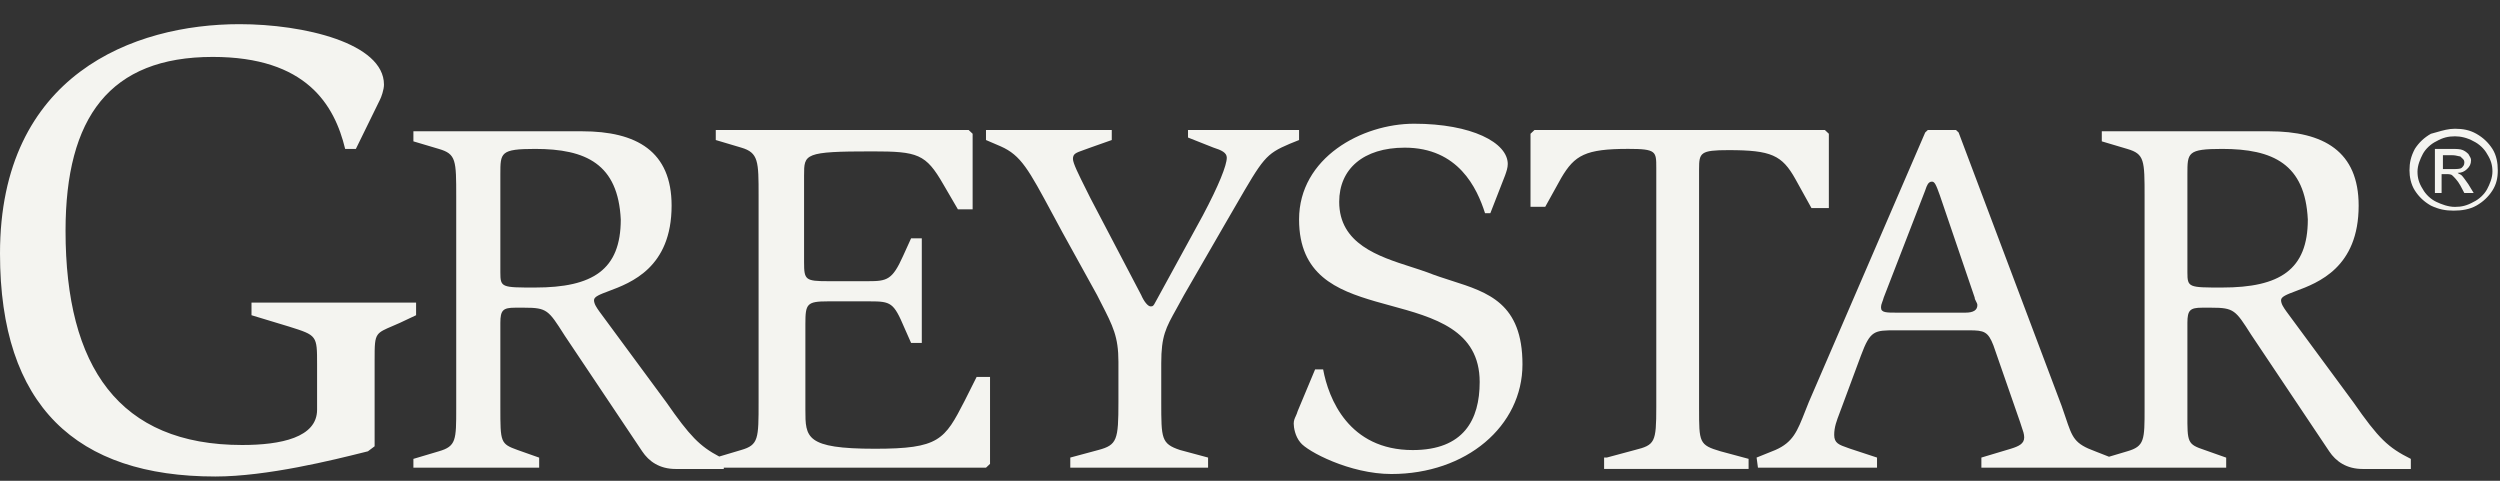 <svg width="78" height="15" viewBox="0 0 78 15" fill="none" xmlns="http://www.w3.org/2000/svg">
<rect x="0" y="0" width="78" height="15" fill="#333333" stroke="none"/>
<path fill-rule="evenodd" clip-rule="evenodd" d="M11.479 14.081L11.326 14.119C10.425 14.344 8.332 14.867 6.72 14.867C2.379 14.867 0 12.666 0 7.909C0 2.326 4.174 0.754 7.472 0.754C9.475 0.754 11.98 1.344 11.98 2.641C11.98 2.798 11.896 3.034 11.854 3.113L11.103 4.646H10.769C10.435 3.27 9.559 1.776 6.637 1.776C3.423 1.776 2.045 3.663 2.045 7.201C2.045 11.447 3.715 13.884 7.555 13.884C8.766 13.884 9.893 13.649 9.893 12.784V11.368C9.893 10.919 9.893 10.693 9.785 10.546C9.676 10.396 9.457 10.328 9.016 10.189L7.847 9.835V9.442H12.982V9.835L12.481 10.071C12.393 10.111 12.314 10.144 12.245 10.174C12.001 10.278 11.864 10.337 11.787 10.44C11.688 10.573 11.688 10.779 11.688 11.251V13.924L11.479 14.081ZM15.611 5.433C15.611 4.764 15.611 4.646 16.697 4.646C18.283 4.646 19.285 5.118 19.368 6.848C19.368 8.42 18.492 8.971 16.697 8.971C15.653 8.971 15.611 8.971 15.611 8.499V5.433ZM12.898 14.592H16.822V14.278L16.154 14.042C15.611 13.846 15.611 13.806 15.611 12.706V10.072C15.611 9.678 15.695 9.6 16.071 9.6H16.363C17.064 9.6 17.113 9.677 17.598 10.438L17.615 10.465L20.036 14.081C20.245 14.396 20.579 14.632 21.08 14.632H22.582V14.591H30.764L30.889 14.473V11.76H30.471L30.096 12.507C29.47 13.726 29.303 14.001 27.299 14.001C25.128 14.001 25.128 13.647 25.128 12.783V10.109C25.128 9.48 25.17 9.402 25.838 9.402H27.132C27.8 9.402 27.883 9.441 28.217 10.227L28.426 10.699H28.76V7.436H28.426L28.176 7.986C27.842 8.733 27.675 8.773 27.09 8.773H25.838C25.128 8.773 25.087 8.733 25.087 8.183V5.47C25.087 4.802 25.087 4.723 27.215 4.723C28.635 4.723 28.885 4.802 29.428 5.745L29.887 6.532H30.346V4.173L30.221 4.055H22.332V4.369L23.125 4.605C23.668 4.763 23.668 5.038 23.668 6.099V12.547C23.668 13.687 23.668 13.883 23.125 14.04L22.44 14.244C21.83 13.921 21.525 13.609 20.787 12.548L18.7 9.718C18.617 9.6 18.533 9.482 18.533 9.364C18.533 9.255 18.719 9.185 18.988 9.084C19.689 8.822 20.954 8.348 20.954 6.415C20.954 4.725 19.869 4.096 18.158 4.096H12.898V4.41L13.691 4.646C14.234 4.804 14.234 5 14.234 6.14V12.745C14.234 13.728 14.234 13.924 13.691 14.081L12.898 14.317V14.592ZM33.393 14.276L34.269 14.04C34.854 13.883 34.895 13.726 34.895 12.547V11.289C34.895 10.507 34.725 10.175 34.353 9.451C34.314 9.373 34.272 9.292 34.228 9.205L33.142 7.239C33.033 7.038 32.934 6.853 32.842 6.682L32.841 6.681C32.089 5.282 31.855 4.846 31.222 4.566L30.763 4.369V4.055H34.687V4.369L34.019 4.605C33.943 4.634 33.876 4.658 33.818 4.678L33.818 4.678L33.818 4.678L33.818 4.678C33.56 4.769 33.476 4.799 33.476 4.959C33.476 5.092 33.655 5.449 33.886 5.911L33.886 5.911C33.929 5.997 33.973 6.086 34.019 6.178L35.605 9.205C35.689 9.402 35.814 9.559 35.897 9.559C35.921 9.559 35.938 9.559 35.953 9.553C35.991 9.54 36.016 9.492 36.106 9.323L37.525 6.728C38.026 5.785 38.276 5.156 38.276 4.92C38.276 4.763 38.11 4.684 37.859 4.605L37.066 4.291V4.055H40.531V4.369L40.238 4.487C39.485 4.807 39.411 4.934 38.546 6.428C38.452 6.59 38.349 6.768 38.235 6.964L36.941 9.205C36.853 9.37 36.775 9.511 36.704 9.637C36.373 10.23 36.231 10.485 36.231 11.328V12.547C36.231 13.687 36.231 13.844 36.816 14.04L37.692 14.276V14.591H33.393V14.276ZM43.828 4.607C45.498 4.607 46.082 5.865 46.333 6.651H46.499L46.959 5.471L46.959 5.471C47 5.354 47.042 5.236 47.042 5.118C47.042 4.449 45.915 3.86 44.12 3.86C42.492 3.86 40.531 4.921 40.531 6.847C40.531 8.577 41.699 9.049 42.91 9.403C43.061 9.446 43.215 9.488 43.37 9.531C44.748 9.906 46.166 10.293 46.166 11.919C46.166 13.098 45.665 14.042 44.078 14.042C42.075 14.042 41.449 12.43 41.282 11.526H41.031L40.489 12.823C40.472 12.885 40.449 12.935 40.428 12.982L40.428 12.982C40.394 13.055 40.364 13.121 40.364 13.216C40.364 13.334 40.405 13.609 40.572 13.806C40.781 14.081 42.117 14.789 43.411 14.789C45.748 14.789 47.501 13.295 47.501 11.368C47.501 9.465 46.433 9.123 45.288 8.758C45.038 8.678 44.785 8.597 44.538 8.499C44.38 8.441 44.209 8.387 44.034 8.33L44.034 8.33L44.034 8.33L44.034 8.33L44.034 8.33C43.002 7.999 41.783 7.607 41.783 6.297C41.783 5.275 42.534 4.607 43.828 4.607ZM50.131 14.276L51.008 14.04C51.634 13.883 51.676 13.805 51.676 12.704V5.234C51.676 4.723 51.676 4.645 50.799 4.645C49.464 4.645 49.13 4.841 48.712 5.549L48.211 6.453H47.752V4.173L47.877 4.055H56.935L57.06 4.173V6.492H56.518L56.017 5.588C55.599 4.841 55.266 4.684 53.93 4.684C53.053 4.684 53.011 4.763 53.011 5.274V12.743C53.011 13.805 53.011 13.883 53.679 14.08L54.556 14.316V14.63H50.048V14.276H50.131ZM60.077 5.91L60.066 5.942L58.772 9.284C58.756 9.344 58.74 9.387 58.726 9.423C58.704 9.482 58.688 9.525 58.688 9.598C58.688 9.755 58.855 9.755 59.189 9.755H61.318C61.568 9.755 61.694 9.677 61.694 9.519C61.694 9.48 61.673 9.441 61.652 9.402C61.631 9.362 61.61 9.323 61.61 9.284L60.525 6.099C60.4 5.745 60.358 5.667 60.275 5.667C60.16 5.667 60.116 5.797 60.077 5.91ZM58.563 14.591H54.848L54.806 14.276L55.391 14.04C55.941 13.798 56.072 13.465 56.323 12.826L56.323 12.826C56.358 12.739 56.394 12.646 56.434 12.547L60.066 4.134L60.149 4.055H61.026L61.109 4.134L64.323 12.665C64.37 12.797 64.41 12.915 64.445 13.02C64.661 13.665 64.721 13.843 65.367 14.08L65.801 14.25L66.369 14.081C66.911 13.924 66.911 13.728 66.911 12.745V6.14C66.911 5 66.911 4.804 66.369 4.646L65.576 4.41V4.096H70.793C72.504 4.096 73.59 4.725 73.59 6.415C73.59 8.348 72.325 8.822 71.624 9.084C71.355 9.185 71.169 9.255 71.169 9.364C71.169 9.482 71.252 9.6 71.336 9.718L73.423 12.548C74.216 13.688 74.508 13.963 75.218 14.317V14.632H73.715C73.214 14.632 72.88 14.396 72.671 14.081L70.251 10.465L70.233 10.438C69.749 9.677 69.7 9.6 68.998 9.6H68.706C68.33 9.6 68.247 9.678 68.247 10.072V12.706C68.247 12.779 68.247 12.847 68.247 12.911C68.244 13.812 68.244 13.859 68.79 14.042L69.457 14.278V14.592H65.576V14.591H61.819V14.276L62.737 14.001C62.988 13.923 63.155 13.844 63.155 13.647C63.155 13.543 63.117 13.438 63.08 13.333C63.062 13.28 63.043 13.228 63.029 13.176L62.195 10.777C62.028 10.345 61.902 10.306 61.443 10.306H59.147C58.48 10.306 58.354 10.306 58.062 11.092L57.478 12.665C57.45 12.744 57.422 12.818 57.395 12.887L57.395 12.888L57.395 12.888C57.303 13.129 57.227 13.325 57.227 13.569C57.227 13.826 57.373 13.877 57.666 13.979L57.728 14.001L58.563 14.276V14.591ZM68.247 5.433C68.247 4.764 68.247 4.646 69.332 4.646C70.918 4.646 71.92 5.118 72.004 6.848C72.004 8.42 71.127 8.971 69.332 8.971C68.289 8.971 68.247 8.971 68.247 8.499V5.433ZM77.263 4.174C77.054 4.056 76.845 4.017 76.595 4.017C76.397 4.017 76.225 4.066 76.017 4.126C75.962 4.142 75.905 4.158 75.844 4.174C75.635 4.292 75.468 4.45 75.343 4.646C75.218 4.882 75.176 5.079 75.176 5.314C75.176 5.511 75.218 5.747 75.343 5.943C75.468 6.14 75.635 6.297 75.844 6.415C76.094 6.533 76.303 6.572 76.553 6.572C76.804 6.572 77.054 6.533 77.263 6.415C77.472 6.297 77.638 6.14 77.764 5.943C77.889 5.747 77.931 5.55 77.931 5.314C77.931 5.079 77.889 4.843 77.764 4.646C77.638 4.45 77.472 4.292 77.263 4.174ZM76.011 4.41C76.219 4.292 76.386 4.253 76.595 4.253C76.762 4.253 76.971 4.292 77.179 4.41C77.346 4.489 77.513 4.646 77.597 4.803C77.722 5 77.764 5.157 77.764 5.354C77.764 5.55 77.68 5.747 77.597 5.904C77.513 6.061 77.346 6.219 77.179 6.297C76.971 6.415 76.804 6.455 76.595 6.455C76.386 6.455 76.178 6.376 76.011 6.297C75.844 6.219 75.677 6.061 75.593 5.904C75.468 5.708 75.426 5.55 75.426 5.354C75.426 5.157 75.51 4.961 75.593 4.803C75.677 4.646 75.844 4.489 76.011 4.41ZM75.969 4.646V6.022H76.178V5.432H76.303C76.386 5.432 76.47 5.432 76.511 5.472C76.553 5.511 76.678 5.629 76.762 5.786L76.887 6.022H77.179L77.012 5.747C76.929 5.629 76.845 5.511 76.804 5.472C76.783 5.452 76.762 5.442 76.741 5.432C76.72 5.423 76.699 5.413 76.678 5.393C76.804 5.393 76.887 5.354 76.971 5.275C77.054 5.197 77.096 5.118 77.096 5C77.096 4.942 77.073 4.906 77.045 4.86C77.035 4.843 77.024 4.824 77.012 4.803C76.971 4.764 76.929 4.725 76.845 4.685C76.762 4.646 76.637 4.646 76.47 4.646H75.969ZM76.511 5.275H76.219V4.843H76.511C76.591 4.843 76.653 4.859 76.699 4.87C76.726 4.877 76.747 4.882 76.762 4.882L76.845 4.961C76.887 5 76.887 5.039 76.887 5.079C76.887 5.157 76.845 5.197 76.804 5.236C76.762 5.275 76.637 5.275 76.511 5.275Z" fill="#F4F4F0"/>
</svg>
